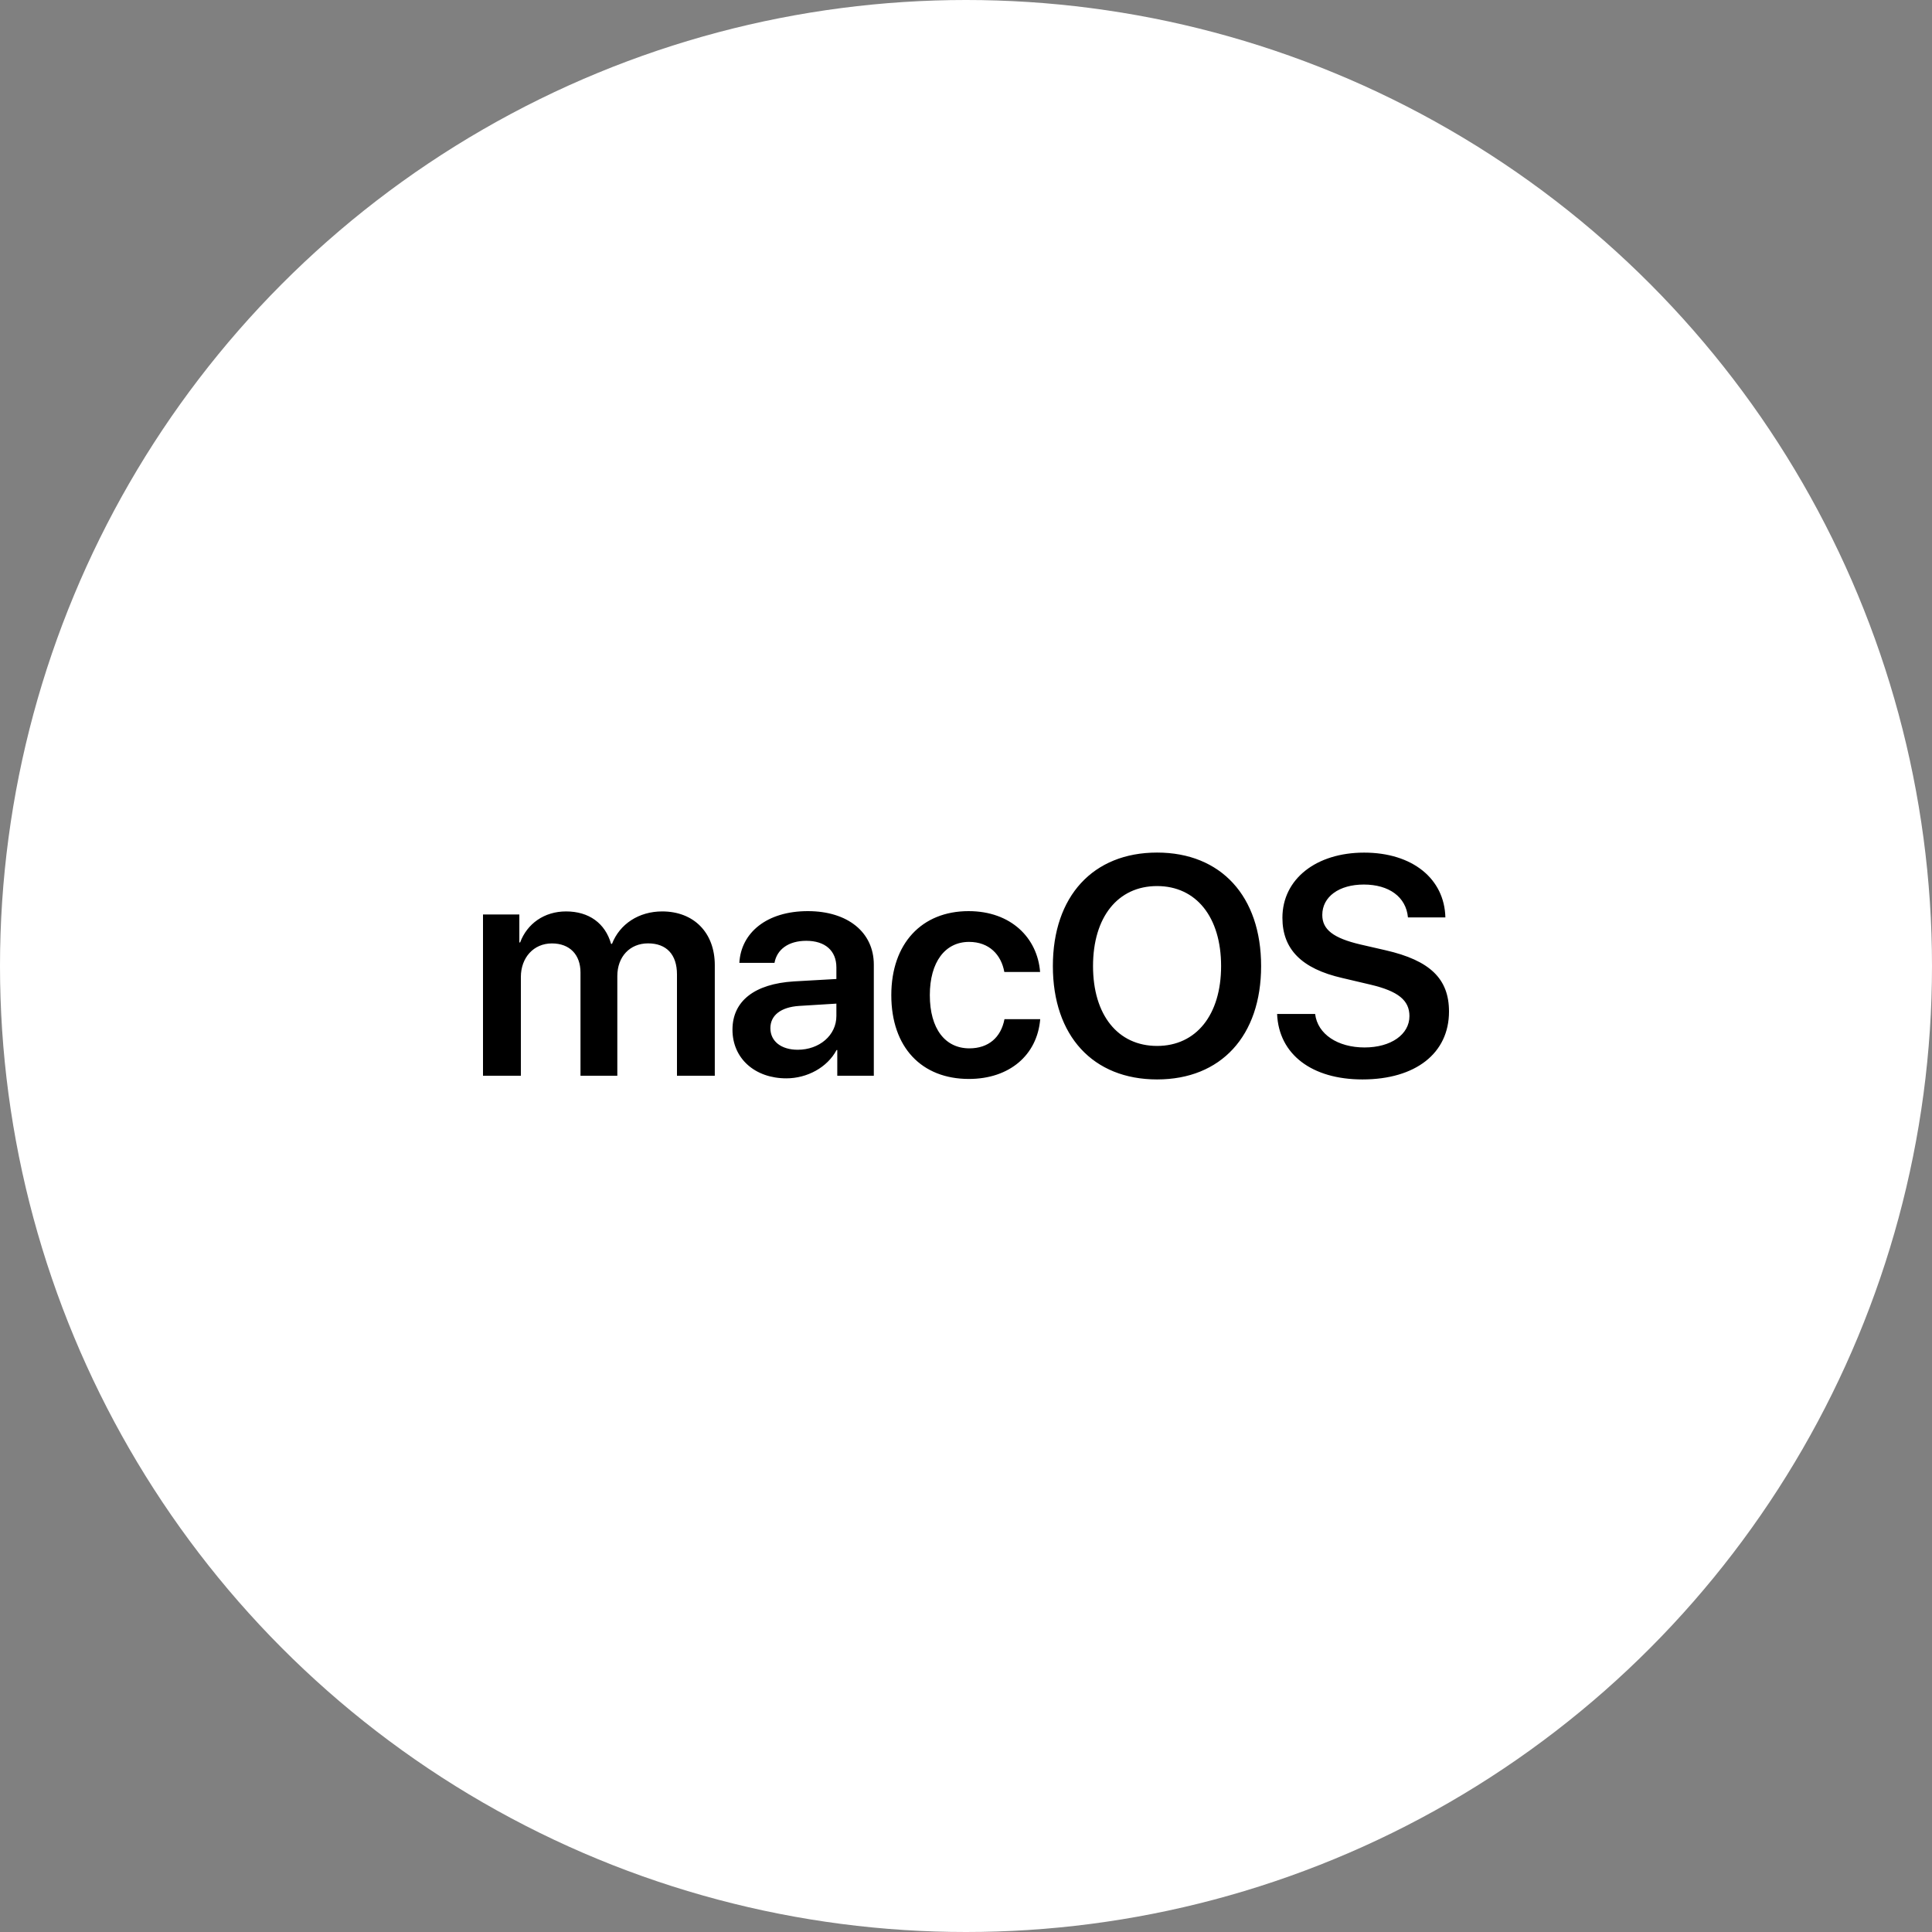 <svg width="80" height="80" viewBox="0 0 80 80" fill="none" xmlns="http://www.w3.org/2000/svg">
<rect x="0" y="0" width="80" height="80" fill="#808080" stroke="none"/>
<circle cx="40" cy="40" r="40" fill="white"/>
<path d="M20 44.545H21.568V40.457C21.568 39.65 22.098 39.065 22.853 39.065C23.585 39.065 24.037 39.525 24.037 40.268V44.545H25.562V40.417C25.562 39.617 26.078 39.063 26.835 39.063C27.602 39.063 28.032 39.53 28.032 40.347V44.543H29.598V39.963C29.598 38.628 28.737 37.74 27.42 37.74C26.457 37.74 25.663 38.257 25.342 39.082H25.303C25.058 38.225 24.383 37.74 23.44 37.74C22.532 37.74 21.827 38.25 21.537 39.025H21.505V37.867H20V44.543V44.545ZM33.033 43.468C32.353 43.468 31.9 43.122 31.9 42.573C31.9 42.043 32.333 41.703 33.09 41.653L34.633 41.558V42.07C34.633 42.875 33.922 43.468 33.033 43.468ZM32.56 44.652C33.417 44.652 34.255 44.205 34.64 43.48H34.67V44.545H36.183V39.945C36.183 38.605 35.105 37.728 33.45 37.728C31.748 37.728 30.683 38.623 30.615 39.87H32.07C32.17 39.317 32.643 38.957 33.387 38.957C34.16 38.957 34.633 39.36 34.633 40.06V40.538L32.87 40.638C31.243 40.74 30.33 41.452 30.33 42.637C30.33 43.838 31.27 44.652 32.56 44.652ZM43.068 40.248C42.96 38.843 41.87 37.728 40.107 37.728C38.167 37.728 36.907 39.07 36.907 41.207C36.907 43.373 38.167 44.677 40.12 44.677C41.795 44.677 42.948 43.693 43.073 42.202H41.593C41.448 42.957 40.932 43.41 40.138 43.41C39.143 43.41 38.502 42.605 38.502 41.207C38.502 39.833 39.137 39.002 40.127 39.002C40.963 39.002 41.46 39.537 41.587 40.248H43.068ZM47.912 35.303C45.26 35.303 43.597 37.112 43.597 40.003C43.597 42.895 45.26 44.697 47.913 44.697C50.557 44.697 52.22 42.895 52.22 40.003C52.22 37.112 50.558 35.303 47.912 35.303ZM47.912 36.69C49.53 36.69 50.563 37.973 50.563 40.003C50.563 42.025 49.53 43.31 47.913 43.31C46.287 43.31 45.26 42.027 45.26 40.003C45.26 37.975 46.287 36.69 47.912 36.69ZM52.882 41.987C52.952 43.663 54.325 44.697 56.415 44.697C58.615 44.697 60 43.613 60 41.887C60 40.532 59.218 39.77 57.373 39.348L56.328 39.108C55.212 38.845 54.753 38.492 54.753 37.887C54.753 37.132 55.445 36.627 56.473 36.627C57.512 36.627 58.223 37.137 58.3 37.988H59.85C59.812 36.388 58.488 35.305 56.485 35.305C54.507 35.305 53.102 36.393 53.102 38.005C53.102 39.305 53.897 40.11 55.572 40.495L56.75 40.772C57.897 41.043 58.362 41.422 58.362 42.075C58.362 42.832 57.6 43.373 56.503 43.373C55.395 43.373 54.558 42.825 54.457 41.987H52.882Z" fill="black"/>
</svg>
